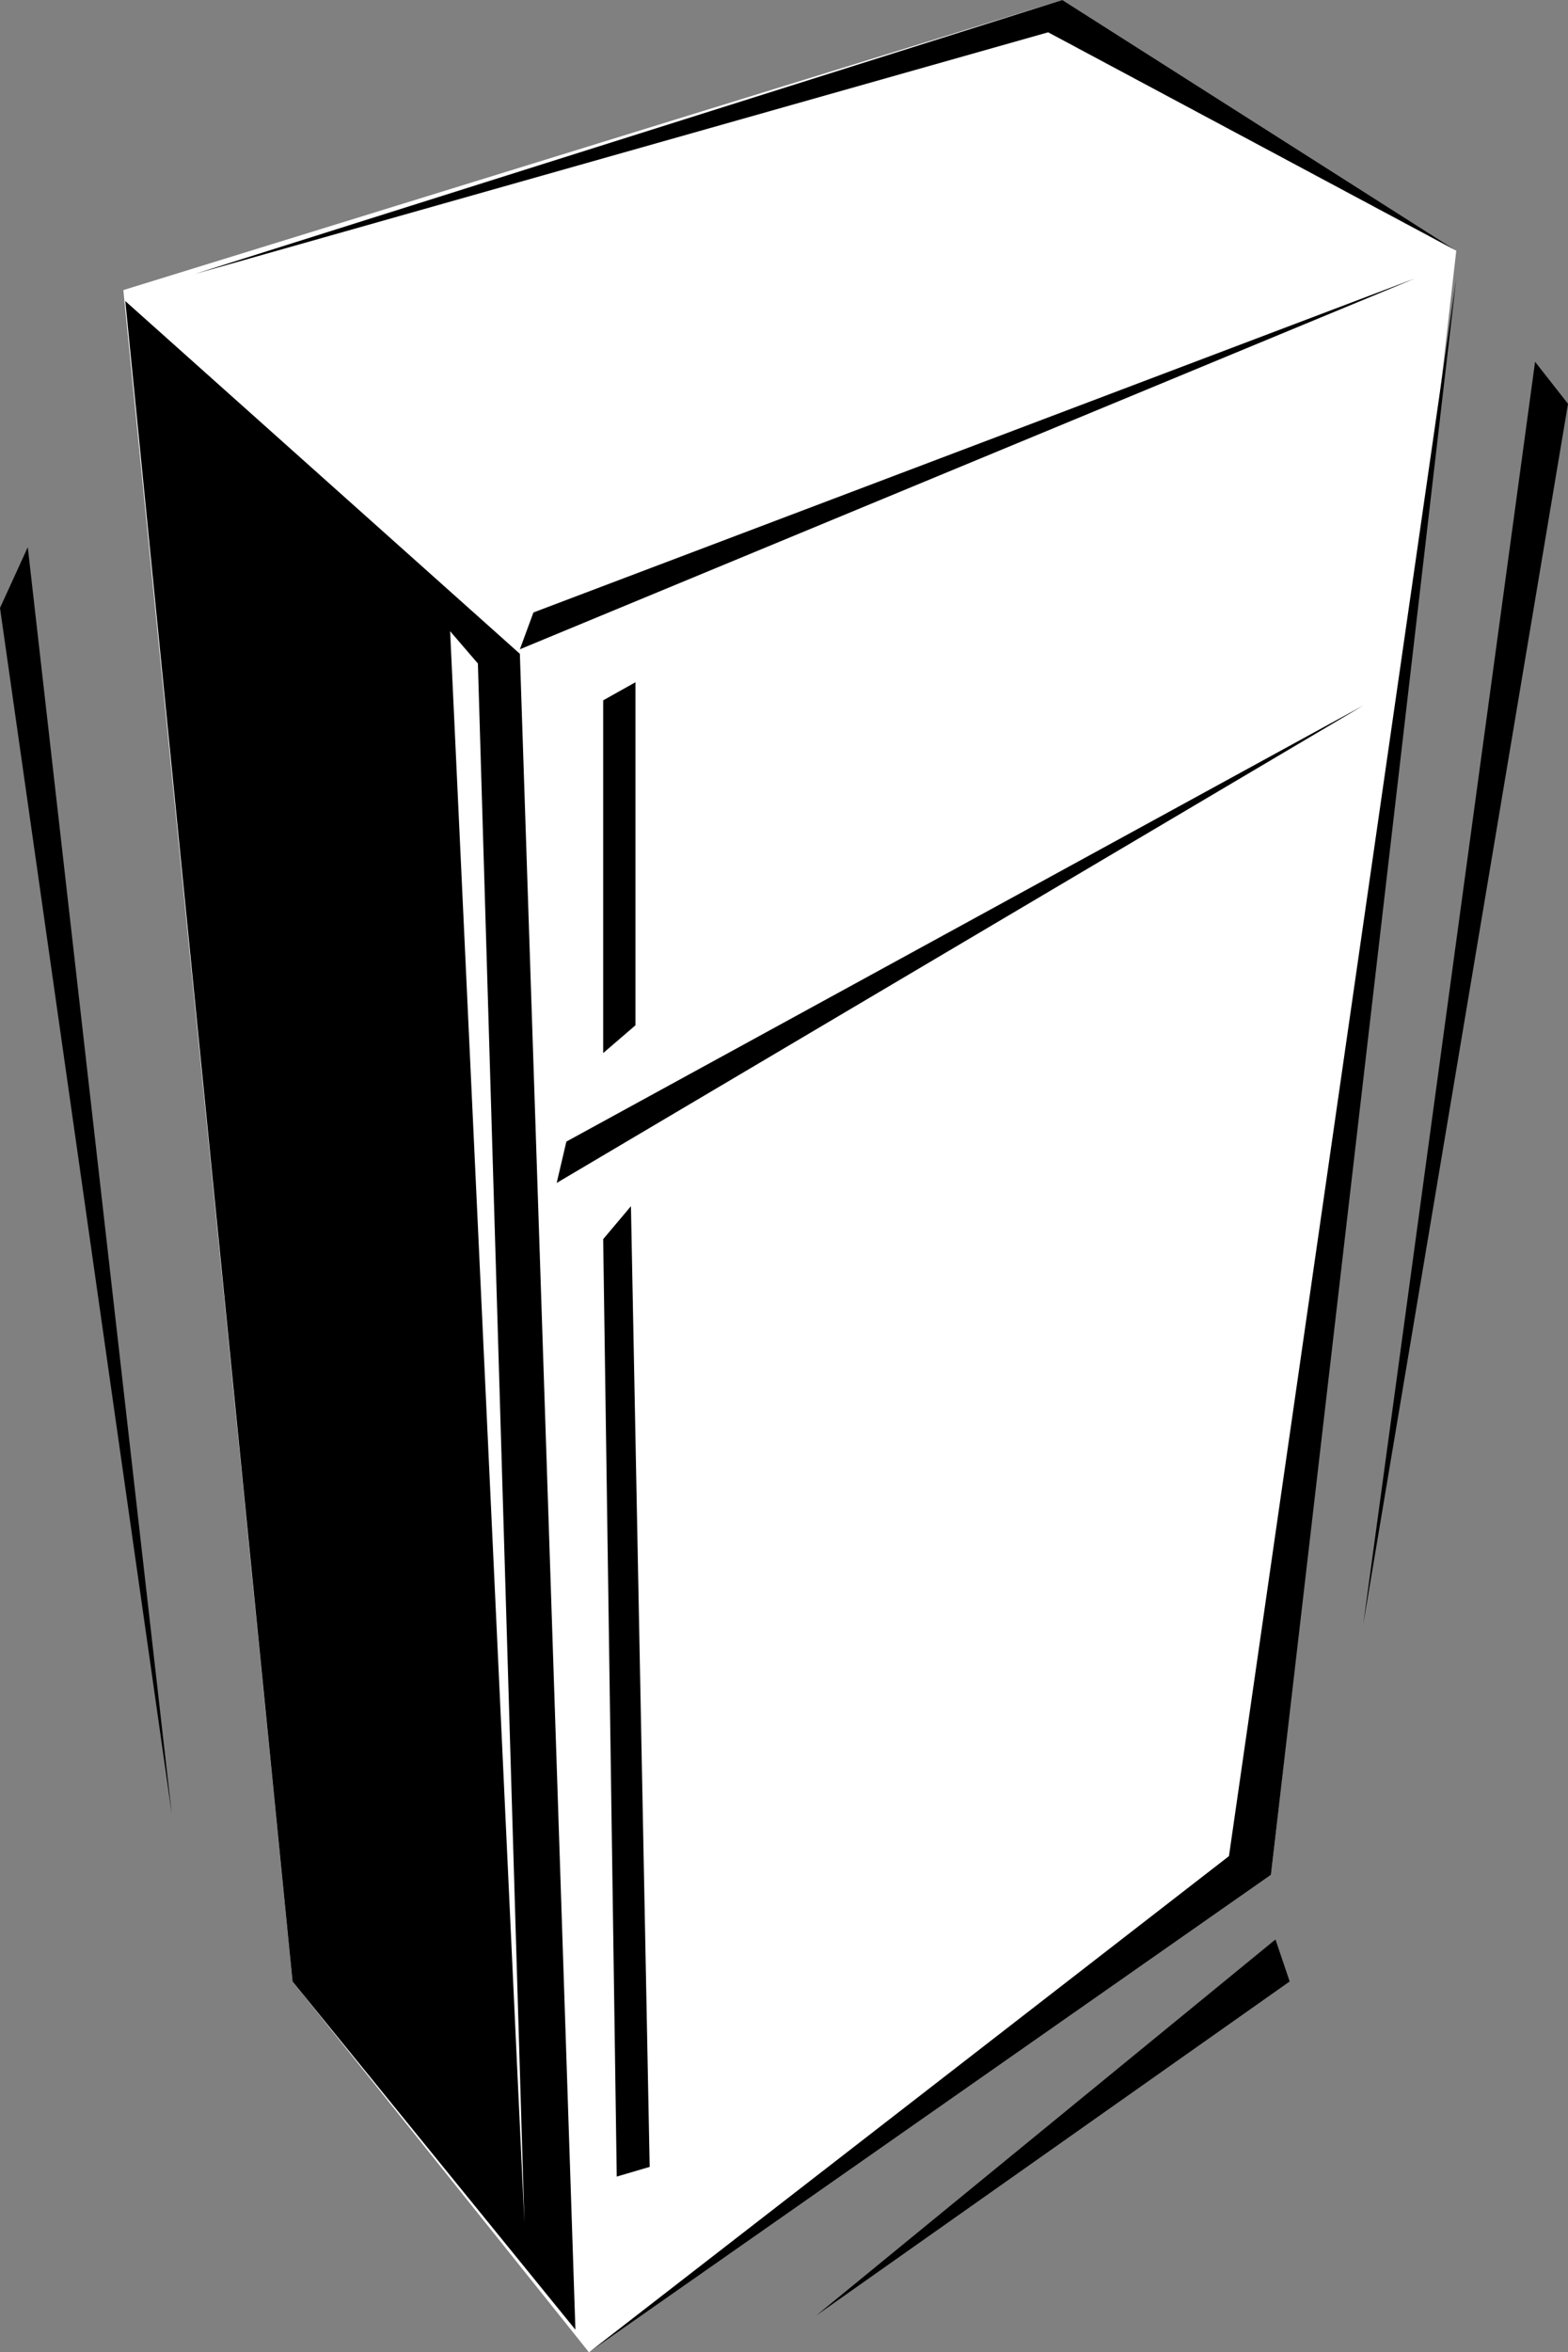 <?xml version="1.0" encoding="UTF-8" standalone="no"?>
<svg
   version="1.0"
   width="103.821mm"
   height="155.668mm"
   id="svg12"
   sodipodi:docname="Refrigerator 18.wmf"
   xmlns:inkscape="http://www.inkscape.org/namespaces/inkscape"
   xmlns:sodipodi="http://sodipodi.sourceforge.net/DTD/sodipodi-0.dtd"
   xmlns="http://www.w3.org/2000/svg"
   xmlns:svg="http://www.w3.org/2000/svg">
  <rect width="100%" height="100%" fill="#808080" stroke="none"/>
  <sodipodi:namedview
     id="namedview12"
     pagecolor="#ffffff"
     bordercolor="#000000"
     borderopacity="0.25"
     inkscape:showpageshadow="2"
     inkscape:pageopacity="0.0"
     inkscape:pagecheckerboard="0"
     inkscape:deskcolor="#d1d1d1"
     inkscape:document-units="mm" />
  <defs
     id="defs1">
    <pattern
       id="WMFhbasepattern"
       patternUnits="userSpaceOnUse"
       width="6"
       height="6"
       x="0"
       y="0" />
  </defs>
  <path
     style="fill:#ffffff;fill-opacity:1;fill-rule:evenodd;stroke:none"
     d="M 30.868,72.554 73.211,495.6 147.391,588.353 318.054,468.937 364.437,62.697 265.853,0 Z"
     id="path1" />
  <path
     style="fill:#000000;fill-opacity:1;fill-rule:evenodd;stroke:none"
     d="m 204.279,579.143 114.907,-94.046 3.555,10.503 z"
     id="path2" />
  <path
     style="fill:#000000;fill-opacity:1;fill-rule:evenodd;stroke:none"
     d="M 147.391,588.353 307.549,464.251 364.437,69.646 318.054,468.937 Z"
     id="path3" />
  <path
     style="fill:#000000;fill-opacity:1;fill-rule:evenodd;stroke:none"
     d="M 48.807,68.515 265.853,0 364.437,62.697 262.298,8.08 Z"
     id="path4" />
  <path
     style="fill:#000000;fill-opacity:1;fill-rule:evenodd;stroke:none"
     d="M 130.098,162.399 354.094,69.646 133.492,153.188 Z"
     id="path5" />
  <path
     style="fill:#000000;fill-opacity:1;fill-rule:evenodd;stroke:none"
     d="M 31.353,75.301 130.098,163.53 143.997,582.698 73.211,495.6 Z"
     id="path6" />
  <path
     style="fill:#000000;fill-opacity:1;fill-rule:evenodd;stroke:none"
     d="m 341.165,176.458 -199.43,109.074 -2.424,10.342 z"
     id="path7" />
  <path
     style="fill:#ffffff;fill-opacity:1;fill-rule:evenodd;stroke:none"
     d="m 112.644,157.875 6.949,8.08 11.636,389.919 z"
     id="path8" />
  <path
     style="fill:#000000;fill-opacity:1;fill-rule:evenodd;stroke:none"
     d="m 150.946,175.165 8.081,-4.525 v 85.805 l -8.081,6.948 z"
     id="path9" />
  <path
     style="fill:#000000;fill-opacity:1;fill-rule:evenodd;stroke:none"
     d="m 150.946,309.932 6.949,-8.241 4.687,240.286 -8.242,2.424 z"
     id="path10" />
  <path
     style="fill:#000000;fill-opacity:1;fill-rule:evenodd;stroke:none"
     d="M 341.165,406.24 392.396,100.994 384.154,90.491 Z"
     id="path11" />
  <path
     style="fill:#000000;fill-opacity:1;fill-rule:evenodd;stroke:none"
     d="M 42.989,453.748 6.949,136.868 0,152.057 Z"
     id="path12" />
</svg>
